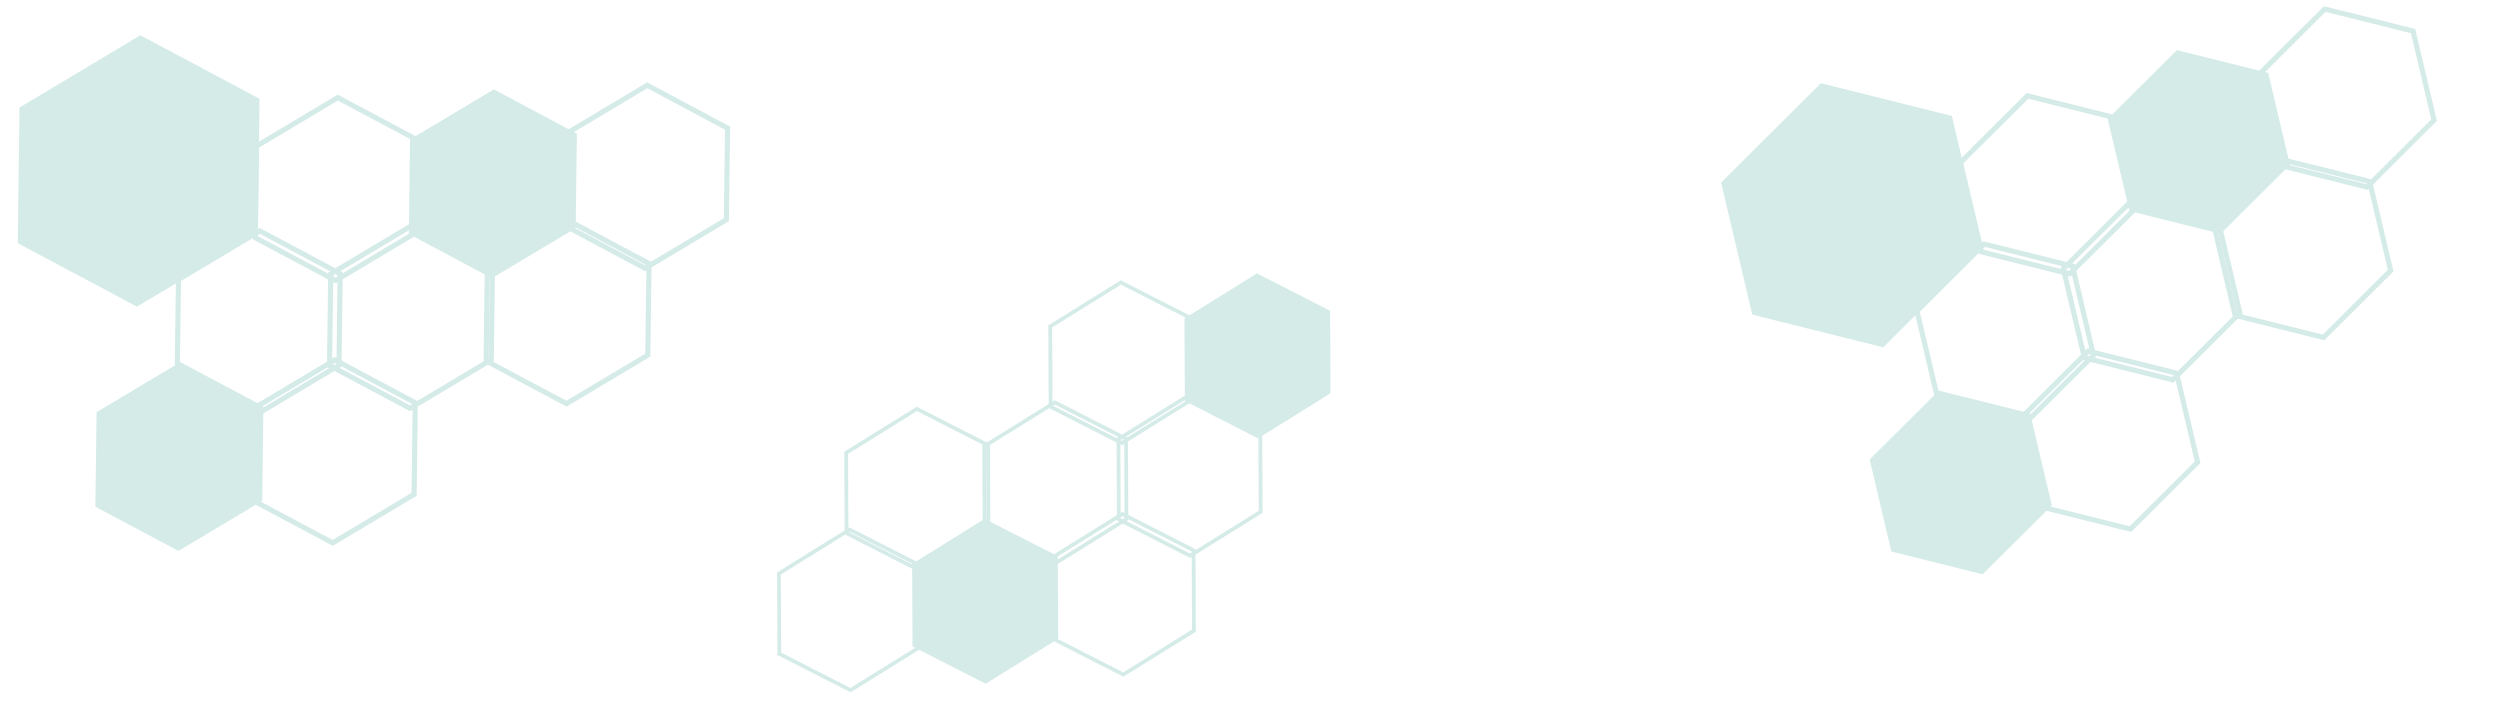 <svg width="1439" height="408" viewBox="0 0 1439 408" fill="none" xmlns="http://www.w3.org/2000/svg">
<g clip-path="url(#clip0_1527_30653)">
<g opacity="0.25">
<path d="M146.937 135.928L146.925 136.829L147.717 137.25L192.464 161.08L193.194 161.469L193.906 161.044L239.303 133.925L240.014 133.5L240.025 132.669L240.674 81.721L240.685 80.819L239.894 80.398L195.146 56.568L194.416 56.179L193.704 56.604L148.308 83.723L147.596 84.148L147.586 84.979L146.937 135.928Z" stroke="#55B09F" stroke-width="2.951"/>
<path d="M189.706 209.466L189.695 210.367L190.486 210.789L235.234 234.619L235.964 235.008L236.676 234.582L282.072 207.464L282.784 207.039L282.794 206.208L283.443 155.259L283.455 154.358L282.663 153.936L237.916 130.106L237.186 129.718L236.474 130.143L191.077 157.262L190.366 157.687L190.355 158.518L189.706 209.466Z" stroke="#55B09F" stroke-width="2.951"/>
<path d="M102.058 212.664L102.046 213.565L102.838 213.986L147.586 237.816L148.315 238.205L149.027 237.78L194.424 210.661L195.135 210.236L195.146 209.405L195.795 158.456L195.806 157.555L195.015 157.134L150.267 133.304L149.537 132.915L148.826 133.34L103.429 160.459L102.717 160.884L102.707 161.715L102.058 212.664Z" stroke="#55B09F" stroke-width="2.951"/>
<path d="M145.273 286.948L145.261 287.849L146.053 288.27L190.8 312.1L191.53 312.489L192.242 312.064L237.639 284.945L238.35 284.52L238.361 283.689L239.01 232.74L239.021 231.839L238.23 231.418L193.482 207.588L192.752 207.199L192.04 207.624L146.644 234.743L145.932 235.168L145.922 235.999L145.273 286.948Z" stroke="#55B09F" stroke-width="2.951"/>
<path d="M56.394 289.873L56.382 290.774L57.174 291.196L101.921 315.026L102.651 315.414L103.363 314.989L148.76 287.871L149.471 287.446L149.482 286.615L150.131 235.666L150.142 234.765L149.351 234.343L104.603 210.513L103.873 210.125L103.162 210.55L57.765 237.668L57.053 238.094L57.043 238.925L56.394 289.873Z" fill="#55B09F" stroke="#55B09F" stroke-width="2.951"/>
<path d="M10.229 139.977L11.223 61.889L80.802 20.324L149.387 56.848L148.393 134.937L78.813 176.502L10.229 139.977Z" fill="#55B09F"/>
<path d="M236.819 132.897L236.807 133.798L237.599 134.219L282.346 158.049L283.076 158.438L283.788 158.013L329.184 130.894L329.896 130.469L329.907 129.638L330.556 78.69L330.567 77.788L329.776 77.367L285.028 53.537L284.298 53.148L283.586 53.574L238.19 80.692L237.478 81.117L237.467 81.948L236.819 132.897Z" fill="#55B09F" stroke="#55B09F" stroke-width="2.951"/>
<path d="M325.033 128.859L325.022 129.76L325.813 130.182L370.561 154.012L371.291 154.401L372.003 153.975L417.399 126.857L418.111 126.432L418.122 125.601L418.77 74.652L418.782 73.751L417.99 73.329L373.243 49.499L372.513 49.111L371.801 49.536L326.405 76.655L325.693 77.08L325.682 77.911L325.033 128.859Z" stroke="#55B09F" stroke-width="2.951"/>
<path d="M279.815 206.814L279.803 207.715L280.595 208.136L325.342 231.966L326.072 232.355L326.784 231.93L372.181 204.811L372.892 204.386L372.903 203.555L373.552 152.606L373.563 151.705L372.772 151.284L328.024 127.454L327.294 127.065L326.582 127.49L281.186 154.609L280.474 155.034L280.464 155.865L279.815 206.814Z" stroke="#55B09F" stroke-width="2.951"/>
</g>
<g opacity="0.25">
<path d="M1140.27 144.056L1140.47 144.933L1141.34 145.15L1190.53 157.434L1191.33 157.635L1191.92 157.05L1229.4 119.745L1229.98 119.16L1229.79 118.351L1218.08 68.762L1217.88 67.885L1217.01 67.667L1167.82 55.383L1167.02 55.183L1166.43 55.768L1128.95 93.073L1128.37 93.658L1128.56 94.467L1140.27 144.056Z" stroke="#55B09F" stroke-width="2.951"/>
<path d="M1199.57 205.048L1199.78 205.925L1200.65 206.142L1249.84 218.426L1250.64 218.626L1251.22 218.042L1288.7 180.736L1289.29 180.152L1289.1 179.343L1277.39 129.754L1277.18 128.876L1276.31 128.659L1227.13 116.375L1226.32 116.175L1225.74 116.76L1188.26 154.065L1187.67 154.65L1187.86 155.459L1199.57 205.048Z" stroke="#55B09F" stroke-width="2.951"/>
<path d="M1115.31 229.376L1115.51 230.253L1116.38 230.471L1165.57 242.755L1166.37 242.955L1166.96 242.37L1204.44 205.065L1205.02 204.48L1204.83 203.671L1193.12 154.082L1192.92 153.205L1192.05 152.988L1142.86 140.704L1142.06 140.503L1141.47 141.088L1103.99 178.393L1103.41 178.978L1103.6 179.787L1115.31 229.376Z" stroke="#55B09F" stroke-width="2.951"/>
<path d="M1175.22 290.984L1175.43 291.861L1176.3 292.078L1225.49 304.362L1226.29 304.562L1226.88 303.977L1264.36 266.672L1264.94 266.087L1264.75 265.279L1253.04 215.689L1252.84 214.812L1251.97 214.595L1202.78 202.311L1201.98 202.111L1201.39 202.696L1163.91 240.001L1163.32 240.586L1163.51 241.395L1175.22 290.984Z" stroke="#55B09F" stroke-width="2.951"/>
<path d="M1089.7 315.346L1089.91 316.223L1090.78 316.44L1139.96 328.724L1140.77 328.925L1141.35 328.34L1178.83 291.035L1179.42 290.45L1179.23 289.641L1167.52 240.052L1167.31 239.175L1166.44 238.957L1117.25 226.674L1116.45 226.473L1115.86 227.058L1078.39 264.363L1077.8 264.948L1077.99 265.757L1089.7 315.346Z" fill="#55B09F" stroke="#55B09F" stroke-width="2.951"/>
<path d="M1008.61 181.092L990.662 105.087L1048.1 47.909L1123.49 66.737L1141.44 142.742L1084 199.92L1008.61 181.092Z" fill="#55B09F"/>
<path d="M1226.74 119.348L1226.95 120.225L1227.82 120.443L1277 132.727L1277.8 132.927L1278.39 132.342L1315.87 95.037L1316.46 94.452L1316.27 93.643L1304.56 44.054L1304.35 43.177L1303.48 42.96L1254.29 30.676L1253.49 30.475L1252.9 31.06L1215.43 68.365L1214.84 68.95L1215.03 69.759L1226.74 119.348Z" fill="#55B09F" stroke="#55B09F" stroke-width="2.951"/>
<path d="M1311.35 94.068L1311.56 94.945L1312.43 95.162L1361.61 107.446L1362.41 107.646L1363 107.062L1400.48 69.756L1401.07 69.171L1400.88 68.363L1389.17 18.773L1388.96 17.896L1388.09 17.679L1338.9 5.395L1338.1 5.195L1337.51 5.78L1300.04 43.085L1299.45 43.67L1299.64 44.479L1311.35 94.068Z" stroke="#55B09F" stroke-width="2.951"/>
<path d="M1286.35 180.652L1286.56 181.529L1287.43 181.747L1336.62 194.031L1337.42 194.231L1338.01 193.646L1375.49 156.341L1376.07 155.756L1375.88 154.947L1364.17 105.358L1363.97 104.481L1363.1 104.264L1313.91 91.98L1313.11 91.779L1312.52 92.364L1275.04 129.669L1274.45 130.254L1274.65 131.063L1286.35 180.652Z" stroke="#55B09F" stroke-width="2.951"/>
</g>
<g opacity="0.25">
<path d="M687.02 317.427L687.017 316.762L686.427 316.46L646.583 296.127L646.038 295.849L645.518 296.172L605.887 320.796L605.366 321.119L605.369 321.734L605.582 366.691L605.585 367.357L606.175 367.658L646.019 387.992L646.563 388.269L647.084 387.946L686.715 363.322L687.236 362.999L687.233 362.385L687.02 317.427Z" stroke="#55B09F" stroke-width="2.181"/>
<path d="M648.153 253.21L648.15 252.544L647.56 252.243L607.715 231.909L607.171 231.632L606.651 231.955L567.019 256.579L566.499 256.902L566.502 257.516L566.715 302.474L566.718 303.139L567.308 303.441L607.152 323.774L607.696 324.052L608.217 323.729L647.848 299.105L648.368 298.782L648.365 298.168L648.153 253.21Z" stroke="#55B09F" stroke-width="2.181"/>
<path d="M725.431 249.039L725.428 248.373L724.838 248.072L684.994 227.738L684.45 227.461L683.929 227.784L644.298 252.408L643.777 252.731L643.78 253.345L643.993 298.302L643.996 298.968L644.586 299.27L684.43 319.603L684.975 319.881L685.495 319.558L725.126 294.934L725.647 294.61L725.644 293.996L725.431 249.039Z" stroke="#55B09F" stroke-width="2.181"/>
<path d="M686.161 184.17L686.157 183.505L685.567 183.203L645.723 162.87L645.179 162.592L644.659 162.915L605.027 187.539L604.507 187.862L604.51 188.477L604.722 233.434L604.726 234.1L605.316 234.401L645.16 254.735L645.704 255.012L646.224 254.689L685.856 230.065L686.376 229.742L686.373 229.128L686.161 184.17Z" stroke="#55B09F" stroke-width="2.181"/>
<path d="M764.526 180.22L764.523 179.554L763.933 179.253L724.088 158.92L723.544 158.642L723.024 158.965L683.392 183.589L682.872 183.912L682.875 184.526L683.088 229.484L683.091 230.15L683.681 230.451L723.525 250.784L724.069 251.062L724.59 250.739L764.221 226.115L764.741 225.792L764.738 225.178L764.526 180.22Z" fill="#55B09F" stroke="#55B09F" stroke-width="2.181"/>
<path d="M607.772 321.486L607.769 320.821L607.179 320.519L567.335 300.186L566.79 299.908L566.27 300.231L526.639 324.855L526.118 325.178L526.121 325.793L526.334 370.75L526.337 371.416L526.927 371.717L566.771 392.051L567.315 392.328L567.836 392.005L607.467 367.381L607.987 367.058L607.985 366.444L607.772 321.486Z" fill="#55B09F" stroke="#55B09F" stroke-width="2.181"/>
<path d="M530.009 326.408L530.006 325.742L529.416 325.441L489.572 305.107L489.028 304.829L488.507 305.153L448.876 329.776L448.356 330.1L448.358 330.714L448.571 375.671L448.574 376.337L449.164 376.638L489.008 396.972L489.553 397.25L490.073 396.926L529.704 372.302L530.225 371.979L530.222 371.365L530.009 326.408Z" stroke="#55B09F" stroke-width="2.181"/>
<path d="M568.702 256.939L568.699 256.273L568.108 255.972L528.264 235.638L527.72 235.36L527.2 235.684L487.568 260.308L487.048 260.631L487.051 261.245L487.263 306.202L487.267 306.868L487.857 307.169L527.701 327.503L528.245 327.781L528.765 327.457L568.397 302.834L568.917 302.51L568.914 301.896L568.702 256.939Z" stroke="#55B09F" stroke-width="2.181"/>
</g>
</g>
<defs>
<clipPath id="clip0_1527_30653">
<rect width="1439" height="408" fill="white"/>
</clipPath>
</defs>
</svg>
